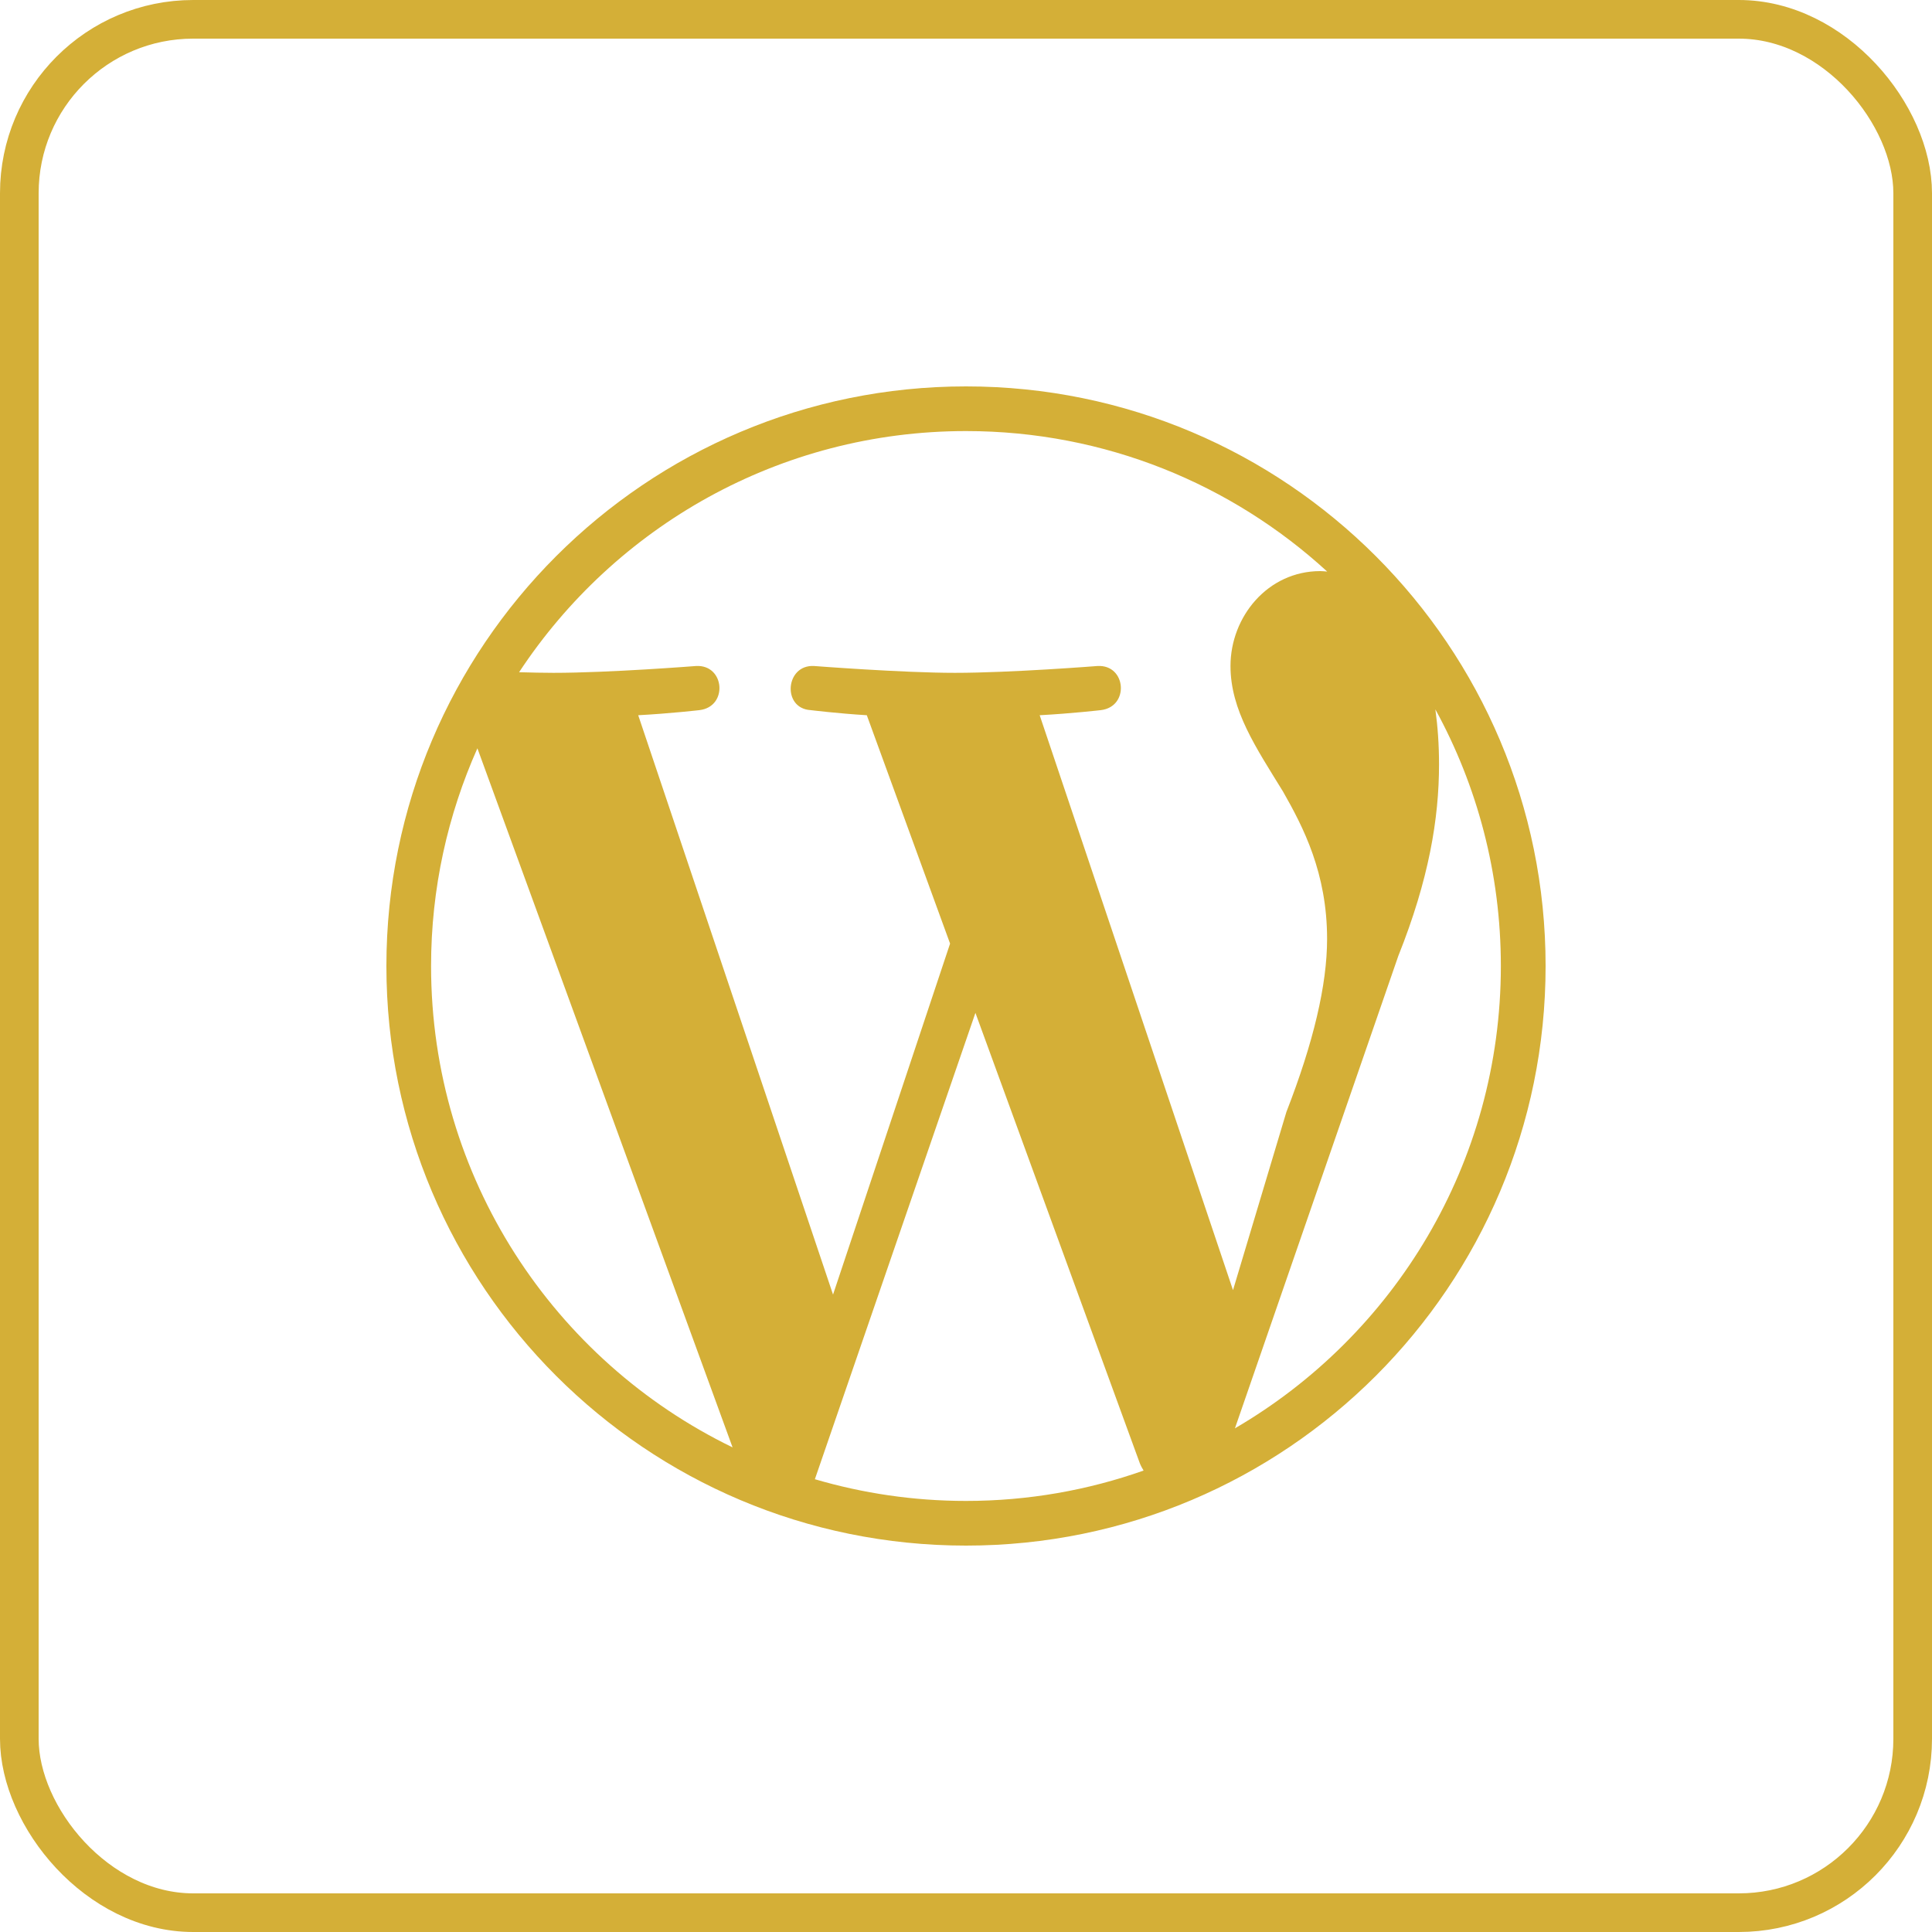 <svg width="50" height="50" viewBox="0 0 50 50" fill="none" xmlns="http://www.w3.org/2000/svg">
<rect x="0.5" y="0.5" width="49" height="49" rx="4.5" stroke="#D4AF37"/>
<g clip-path="url(#clip0)">
<path d="M10 25C10 33.285 16.715 40 25 40C33.283 40 40 33.285 40 25C40 16.717 33.283 10 25 10C16.715 10 10 16.717 10 25ZM11.156 25C11.156 22.993 11.588 21.088 12.355 19.366L18.959 37.458C14.341 35.217 11.156 30.479 11.156 25ZM25 38.844C23.641 38.844 22.329 38.646 21.089 38.282L25.244 26.213L29.499 37.87C29.526 37.939 29.561 38 29.596 38.058C28.159 38.566 26.611 38.844 25 38.844ZM36.188 24.74C36.978 22.765 37.242 21.186 37.242 19.782C37.242 19.273 37.208 18.8 37.147 18.358C38.227 20.331 38.842 22.593 38.842 25C38.842 30.108 36.075 34.566 31.96 36.965L36.188 24.74ZM33.203 20.483C33.728 21.405 34.345 22.59 34.345 24.301C34.345 25.487 33.993 26.977 33.292 28.777L31.91 33.389L26.907 18.51C27.742 18.465 28.491 18.378 28.491 18.378C29.237 18.289 29.148 17.195 28.404 17.236C28.404 17.236 26.161 17.413 24.713 17.413C23.353 17.413 21.068 17.236 21.068 17.236C20.322 17.195 20.235 18.335 20.979 18.378C20.979 18.378 21.687 18.465 22.433 18.51L24.588 24.42L21.559 33.504L16.517 18.51C17.352 18.465 18.103 18.378 18.103 18.378C18.849 18.289 18.758 17.195 18.014 17.236C18.014 17.236 15.773 17.413 14.323 17.413C14.064 17.413 13.759 17.406 13.434 17.397C15.91 13.639 20.165 11.156 25 11.156C28.604 11.156 31.886 12.535 34.348 14.792C34.289 14.788 34.229 14.78 34.17 14.78C32.807 14.78 31.845 15.964 31.845 17.236C31.845 18.378 32.502 19.343 33.203 20.483Z" fill="#D4AF37"/>
</g>
<defs>
<clipPath id="clip0">
<rect width="30" height="30" fill="white" transform="translate(10 10)"/>
</clipPath>
</defs>
</svg>
